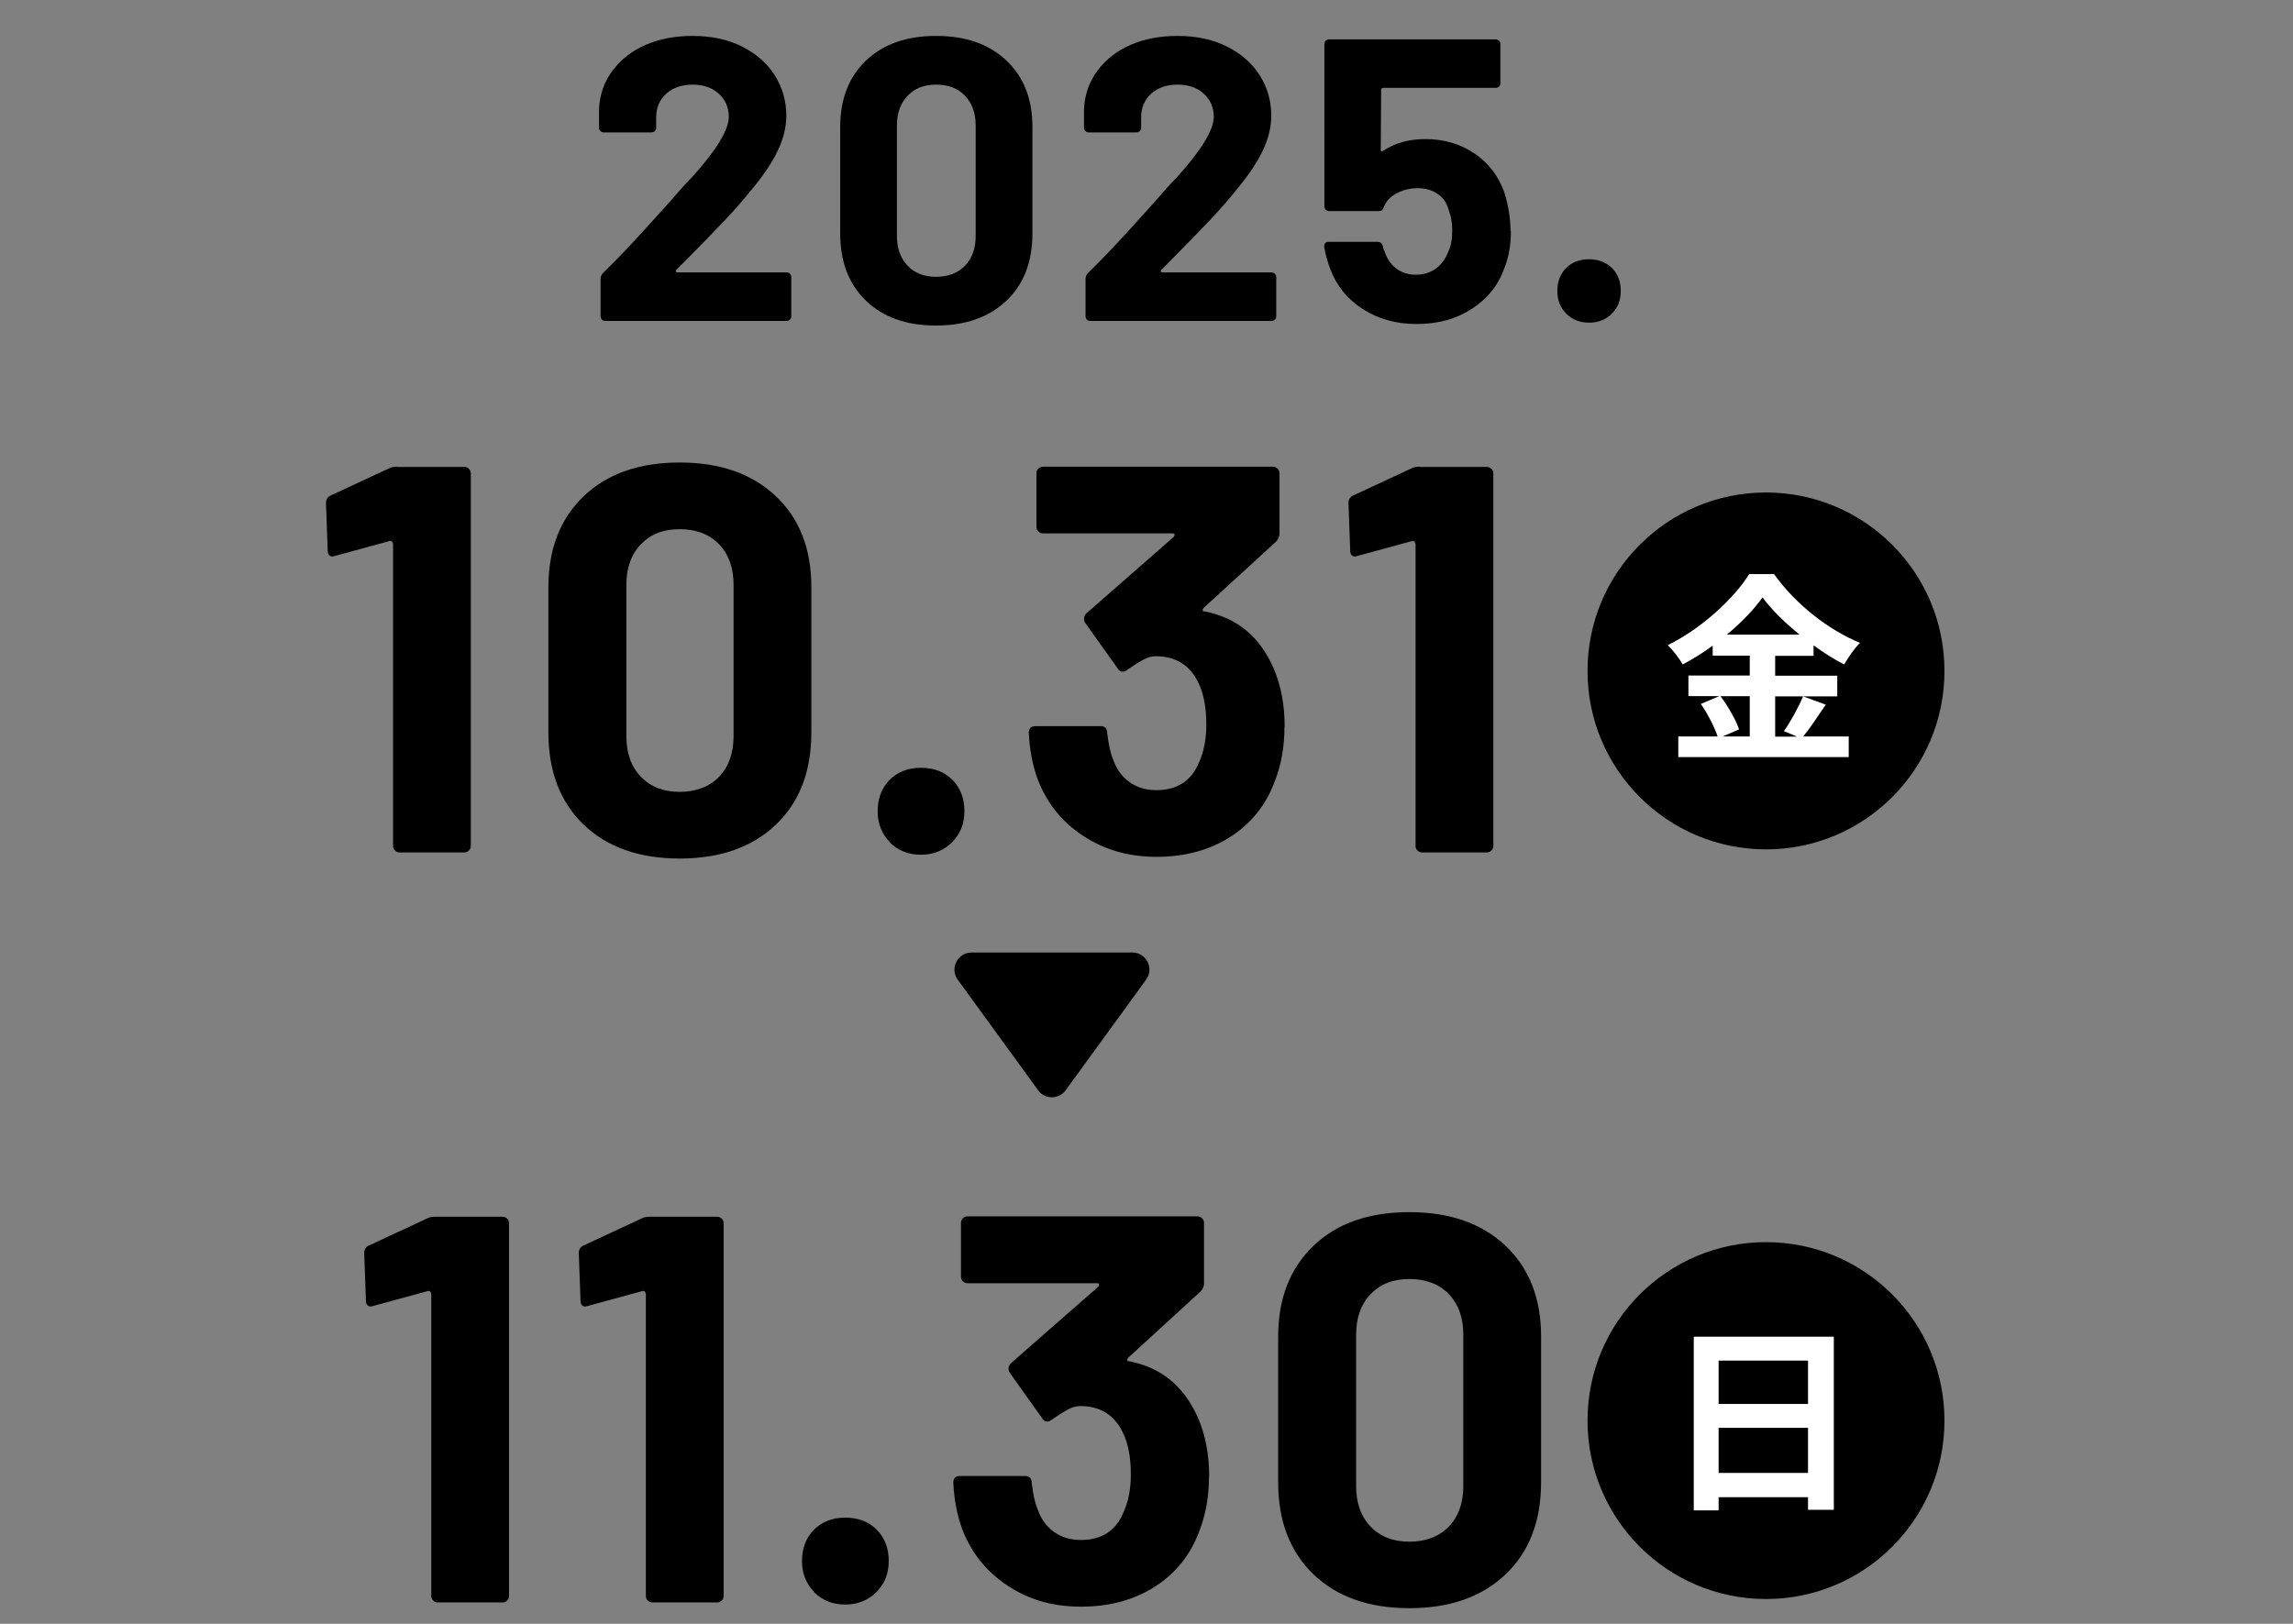 <?xml version="1.0" encoding="UTF-8"?><svg id="_レイヤー_1" xmlns="http://www.w3.org/2000/svg" viewBox="0 0 120 85"><rect x="0" y="0" width="120" height="85" fill="#808080" stroke="none"/><defs><style>.cls-1{fill:#fff;}</style></defs><path d="M59.98,51.28l-4.21,5.79c-.36.49-1.09.49-1.44,0l-4.21-5.79c-.43-.59,0-1.42.72-1.42h8.42c.73,0,1.15.83.72,1.42Z"/><path d="M35.37,14.22s.04.04.08.04h5.71c.07,0,.13.02.18.07.05.05.07.11.07.18v2.04c0,.07-.02.13-.07.18-.05.05-.11.07-.18.07h-9.48c-.07,0-.13-.02-.18-.07s-.07-.11-.07-.18v-1.94c0-.13.04-.23.13-.32.69-.67,1.39-1.41,2.11-2.2.72-.79,1.17-1.29,1.35-1.49.39-.46.79-.91,1.2-1.33,1.28-1.42,1.92-2.47,1.92-3.16,0-.49-.18-.9-.53-1.21-.35-.32-.81-.47-1.37-.47s-1.02.16-1.37.47c-.35.32-.53.73-.53,1.25v.53c0,.07-.02.13-.07.18s-.11.07-.18.07h-2.49c-.07,0-.13-.02-.18-.07-.05-.05-.07-.11-.07-.18v-.99c.04-.76.28-1.43.72-2.01.44-.58,1.01-1.03,1.74-1.34.72-.31,1.54-.46,2.43-.46,1,0,1.87.19,2.6.56s1.31.87,1.71,1.51.6,1.33.6,2.11c0,.59-.15,1.2-.44,1.81-.29.62-.74,1.29-1.33,2-.44.55-.91,1.09-1.41,1.62s-1.26,1.31-2.26,2.32l-.32.32s-.04.06-.02.08Z"/><path d="M45.32,15.74c-.9-.86-1.35-2.04-1.35-3.53v-5.56c0-1.46.45-2.62,1.35-3.48.9-.86,2.12-1.29,3.67-1.29s2.77.43,3.68,1.29c.91.86,1.36,2.02,1.36,3.48v5.56c0,1.49-.45,2.67-1.36,3.53-.91.86-2.13,1.3-3.68,1.3s-2.77-.43-3.67-1.3ZM50.5,13.91c.37-.39.56-.9.56-1.55v-5.8c0-.65-.19-1.16-.56-1.55-.37-.39-.87-.58-1.51-.58s-1.11.19-1.49.58c-.37.39-.56.9-.56,1.55v5.8c0,.65.19,1.16.56,1.55.37.39.87.58,1.49.58s1.13-.19,1.51-.58Z"/><path d="M60.75,14.22s.04.04.08.04h5.71c.07,0,.13.02.18.07.05.05.07.11.07.18v2.04c0,.07-.02.13-.07.18-.05.05-.11.07-.18.07h-9.48c-.07,0-.13-.02-.18-.07s-.07-.11-.07-.18v-1.94c0-.13.04-.23.13-.32.69-.67,1.39-1.41,2.11-2.2.72-.79,1.17-1.29,1.35-1.49.39-.46.79-.91,1.2-1.33,1.28-1.42,1.92-2.47,1.92-3.16,0-.49-.18-.9-.53-1.21-.35-.32-.81-.47-1.37-.47s-1.02.16-1.37.47c-.35.32-.53.73-.53,1.25v.53c0,.07-.02.13-.07.18s-.11.07-.18.07h-2.49c-.07,0-.13-.02-.18-.07-.05-.05-.07-.11-.07-.18v-.99c.04-.76.28-1.43.72-2.01.44-.58,1.01-1.03,1.74-1.34.72-.31,1.54-.46,2.43-.46,1,0,1.87.19,2.6.56s1.31.87,1.71,1.51.6,1.33.6,2.11c0,.59-.15,1.2-.44,1.81-.29.62-.74,1.29-1.33,2-.44.55-.91,1.09-1.41,1.62s-1.26,1.31-2.26,2.32l-.32.32s-.04.06-.02.08Z"/><path d="M79.07,12.09c0,.72-.11,1.36-.34,1.94-.32.9-.89,1.61-1.71,2.14-.82.53-1.77.79-2.87.79s-2.01-.26-2.81-.77c-.81-.51-1.38-1.21-1.72-2.1-.14-.37-.25-.75-.32-1.16v-.04c0-.16.08-.23.25-.23h2.55c.14,0,.23.08.27.23.01.08.03.15.06.21.03.06.05.11.06.15.14.37.35.65.63.84.28.2.61.29.99.29s.74-.11,1.03-.32.51-.51.65-.88c.14-.28.21-.65.21-1.1,0-.41-.06-.77-.19-1.1-.1-.37-.29-.65-.59-.84-.3-.2-.64-.29-1.03-.29s-.76.09-1.1.27c-.34.18-.56.42-.67.72-.04.14-.13.21-.27.21h-2.59c-.07,0-.13-.02-.18-.07-.05-.05-.07-.11-.07-.18V2.31c0-.07.02-.13.07-.18.05-.05.11-.07.18-.07h8.71c.07,0,.13.03.18.07.05.05.07.11.07.18v2.04c0,.07-.02.13-.07.18-.05.05-.11.07-.18.07h-5.88c-.07,0-.11.04-.11.11l-.02,3.12c0,.1.04.12.13.06.63-.41,1.36-.61,2.19-.61.98,0,1.84.25,2.58.75.74.5,1.26,1.18,1.57,2.05.21.69.32,1.36.32,2Z"/><path d="M81.97,16.42c-.32-.32-.47-.71-.47-1.19s.15-.89.46-1.2c.31-.31.71-.46,1.2-.46s.89.16,1.2.46c.31.31.46.71.46,1.2s-.16.88-.47,1.19c-.32.32-.71.47-1.19.47s-.88-.16-1.19-.47Z"/><path d="M22.8,63.69h3.49c.1,0,.18.03.25.1s.1.15.1.25v19.49c0,.1-.03.18-.1.25s-.15.1-.25.1h-3.37c-.1,0-.18-.03-.25-.1s-.1-.15-.1-.25v-15.8s-.02-.08-.06-.12c-.04-.04-.08-.05-.12-.03l-2.86.78-.12.03c-.17,0-.26-.11-.26-.32l-.09-2.48c0-.19.09-.33.26-.4l3.03-1.41c.1-.06.24-.09.43-.09Z"/><path d="M34.03,63.69h3.49c.1,0,.18.03.25.1s.1.15.1.25v19.49c0,.1-.03.18-.1.25s-.15.1-.25.1h-3.37c-.1,0-.18-.03-.25-.1s-.1-.15-.1-.25v-15.8s-.02-.08-.06-.12c-.04-.04-.08-.05-.12-.03l-2.86.78-.12.03c-.17,0-.26-.11-.26-.32l-.09-2.48c0-.19.09-.33.26-.4l3.03-1.41c.1-.06.24-.09.43-.09Z"/><path d="M42.62,83.34c-.43-.43-.65-.98-.65-1.63s.21-1.22.63-1.64c.42-.42.97-.63,1.64-.63s1.22.21,1.64.63.63.97.63,1.64-.22,1.2-.65,1.63-.98.65-1.63.65-1.2-.22-1.63-.65Z"/><path d="M63.27,77.3c0,1.04-.17,2-.52,2.88-.46,1.23-1.24,2.19-2.32,2.88-1.09.69-2.37,1.04-3.85,1.04s-2.74-.36-3.85-1.1c-1.11-.73-1.9-1.72-2.38-2.97-.27-.75-.42-1.56-.46-2.42,0-.23.12-.35.35-.35h3.4c.23,0,.35.12.35.35.08.63.18,1.11.32,1.41.17.5.46.89.85,1.17.39.28.86.42,1.4.42,1.08,0,1.82-.47,2.22-1.41.27-.58.4-1.25.4-2.02,0-.9-.14-1.64-.43-2.22-.44-.9-1.18-1.36-2.22-1.36-.21,0-.43.06-.66.19-.23.12-.51.3-.84.53-.08.06-.15.09-.23.09-.12,0-.2-.06-.26-.17l-1.7-2.39c-.04-.06-.06-.12-.06-.2,0-.12.04-.21.12-.29l4.58-4.01s.05-.08.04-.12c-.01-.04-.04-.06-.1-.06h-6.78c-.1,0-.18-.03-.25-.1s-.1-.15-.1-.25v-2.8c0-.1.03-.18.1-.25s.15-.1.25-.1h12.02c.1,0,.18.03.25.1s.1.15.1.25v3.17c0,.15-.07.3-.2.43l-3.78,3.46s-.05.08-.04.12c0,.04.05.06.13.06,1.67.33,2.86,1.32,3.58,2.97.38.88.58,1.9.58,3.06Z"/><path d="M68.74,82.41c-1.23-1.18-1.85-2.79-1.85-4.83v-7.61c0-2,.62-3.58,1.85-4.76s2.9-1.76,5.02-1.76,3.79.59,5.03,1.76c1.24,1.17,1.86,2.76,1.86,4.76v7.61c0,2.04-.62,3.65-1.86,4.83-1.24,1.18-2.92,1.77-5.03,1.77s-3.79-.59-5.02-1.77ZM75.82,79.91c.51-.53.76-1.23.76-2.12v-7.93c0-.88-.25-1.59-.76-2.12-.51-.53-1.2-.79-2.06-.79s-1.52.26-2.03.79c-.51.53-.76,1.24-.76,2.12v7.93c0,.88.25,1.59.76,2.12.51.53,1.19.79,2.03.79s1.55-.26,2.06-.79Z"/><circle cx="92.42" cy="74.36" r="9.34"/><path class="cls-1" d="M95.97,69.96v9.07h-1.35v-.66h-4.68v.69h-1.3v-9.09h7.33ZM89.94,71.22v2.27h4.68v-2.27h-4.68ZM94.62,77.1v-2.36h-4.68v2.36h4.68Z"/><path d="M20.8,24.44h3.49c.1,0,.18.03.25.1s.1.15.1.24v19.49c0,.1-.03.18-.1.25-.07.07-.15.1-.25.1h-3.37c-.1,0-.18-.03-.25-.1-.07-.07-.1-.15-.1-.25v-15.8s-.02-.08-.06-.12c-.04-.04-.08-.05-.12-.03l-2.86.78-.12.03c-.17,0-.26-.11-.26-.32l-.09-2.48c0-.19.09-.33.26-.4l3.03-1.41c.1-.06.24-.09.43-.09Z"/><path d="M30.55,43.17c-1.23-1.18-1.85-2.79-1.85-4.83v-7.61c0-2,.62-3.58,1.85-4.76,1.23-1.17,2.9-1.76,5.02-1.76s3.79.59,5.03,1.76c1.24,1.17,1.86,2.76,1.86,4.76v7.61c0,2.04-.62,3.65-1.86,4.83-1.24,1.18-2.92,1.77-5.03,1.77s-3.79-.59-5.02-1.77ZM37.63,40.66c.51-.53.76-1.24.76-2.12v-7.93c0-.88-.25-1.59-.76-2.12s-1.2-.79-2.06-.79-1.52.26-2.03.79-.76,1.24-.76,2.12v7.93c0,.88.25,1.59.76,2.12.51.53,1.19.79,2.03.79s1.55-.26,2.06-.79Z"/><path d="M46.58,44.09c-.43-.43-.65-.97-.65-1.63s.21-1.22.63-1.64c.42-.42.97-.63,1.64-.63s1.22.21,1.64.63.63.97.63,1.64-.22,1.2-.65,1.63c-.43.43-.98.65-1.63.65s-1.2-.22-1.63-.65Z"/><path d="M67.22,38.05c0,1.04-.17,2-.52,2.88-.46,1.23-1.24,2.19-2.32,2.88s-2.37,1.04-3.85,1.04-2.74-.37-3.85-1.1-1.9-1.72-2.38-2.97c-.27-.75-.42-1.56-.46-2.42,0-.23.12-.35.35-.35h3.4c.23,0,.35.12.35.35.08.63.18,1.11.32,1.41.17.5.46.89.85,1.17.39.28.86.42,1.4.42,1.08,0,1.82-.47,2.22-1.41.27-.58.4-1.25.4-2.02,0-.9-.14-1.64-.43-2.22-.44-.9-1.18-1.36-2.22-1.36-.21,0-.43.06-.66.19-.23.12-.51.3-.84.53-.08.06-.15.09-.23.09-.12,0-.2-.06-.26-.17l-1.7-2.39c-.04-.06-.06-.12-.06-.2,0-.12.04-.21.12-.29l4.58-4.01s.05-.08.04-.12c-.01-.04-.04-.06-.1-.06h-6.78c-.1,0-.18-.03-.25-.1s-.1-.15-.1-.25v-2.8c0-.1.03-.18.1-.24s.15-.1.25-.1h12.02c.1,0,.18.03.25.1s.1.15.1.24v3.17c0,.15-.07.3-.2.43l-3.78,3.46s-.05.08-.04.12c0,.04.05.06.13.06,1.67.33,2.86,1.32,3.58,2.97.38.88.58,1.9.58,3.06Z"/><path d="M74.31,24.44h3.49c.1,0,.18.03.25.1s.1.15.1.24v19.49c0,.1-.03.18-.1.25-.07.07-.15.1-.25.1h-3.37c-.1,0-.18-.03-.25-.1-.07-.07-.1-.15-.1-.25v-15.8s-.02-.08-.06-.12c-.04-.04-.08-.05-.12-.03l-2.86.78-.12.03c-.17,0-.26-.11-.26-.32l-.09-2.48c0-.19.09-.33.26-.4l3.03-1.41c.1-.06.24-.09.43-.09Z"/><circle cx="92.42" cy="35.12" r="9.34"/><path class="cls-1" d="M95.55,36.88c-.4.58-.81,1.22-1.18,1.67h2.38v1.08h-8.92v-1.08h2.06c-.16-.47-.51-1.18-.88-1.7l.96-.41h-1.61v-1.08h3.21v-1.04h-1.94v-.52c-.5.36-1.03.7-1.57.98-.16-.29-.51-.75-.78-1.01,1.79-.88,3.48-2.46,4.26-3.72h1.3c1.14,1.59,2.84,2.92,4.5,3.6-.32.32-.6.74-.83,1.13-.53-.27-1.08-.62-1.6-1v.55h-2.01v1.04h3.25v1.08h-3.25v2.11h1.15l-.69-.29c.35-.5.77-1.26,1-1.82l1.2.44ZM90.04,36.44c.4.54.81,1.25.97,1.74l-.86.37h1.42v-2.11h-1.53ZM94.18,33.22c-.78-.63-1.48-1.32-1.94-1.95-.45.63-1.11,1.32-1.87,1.95h3.81Z"/></svg>